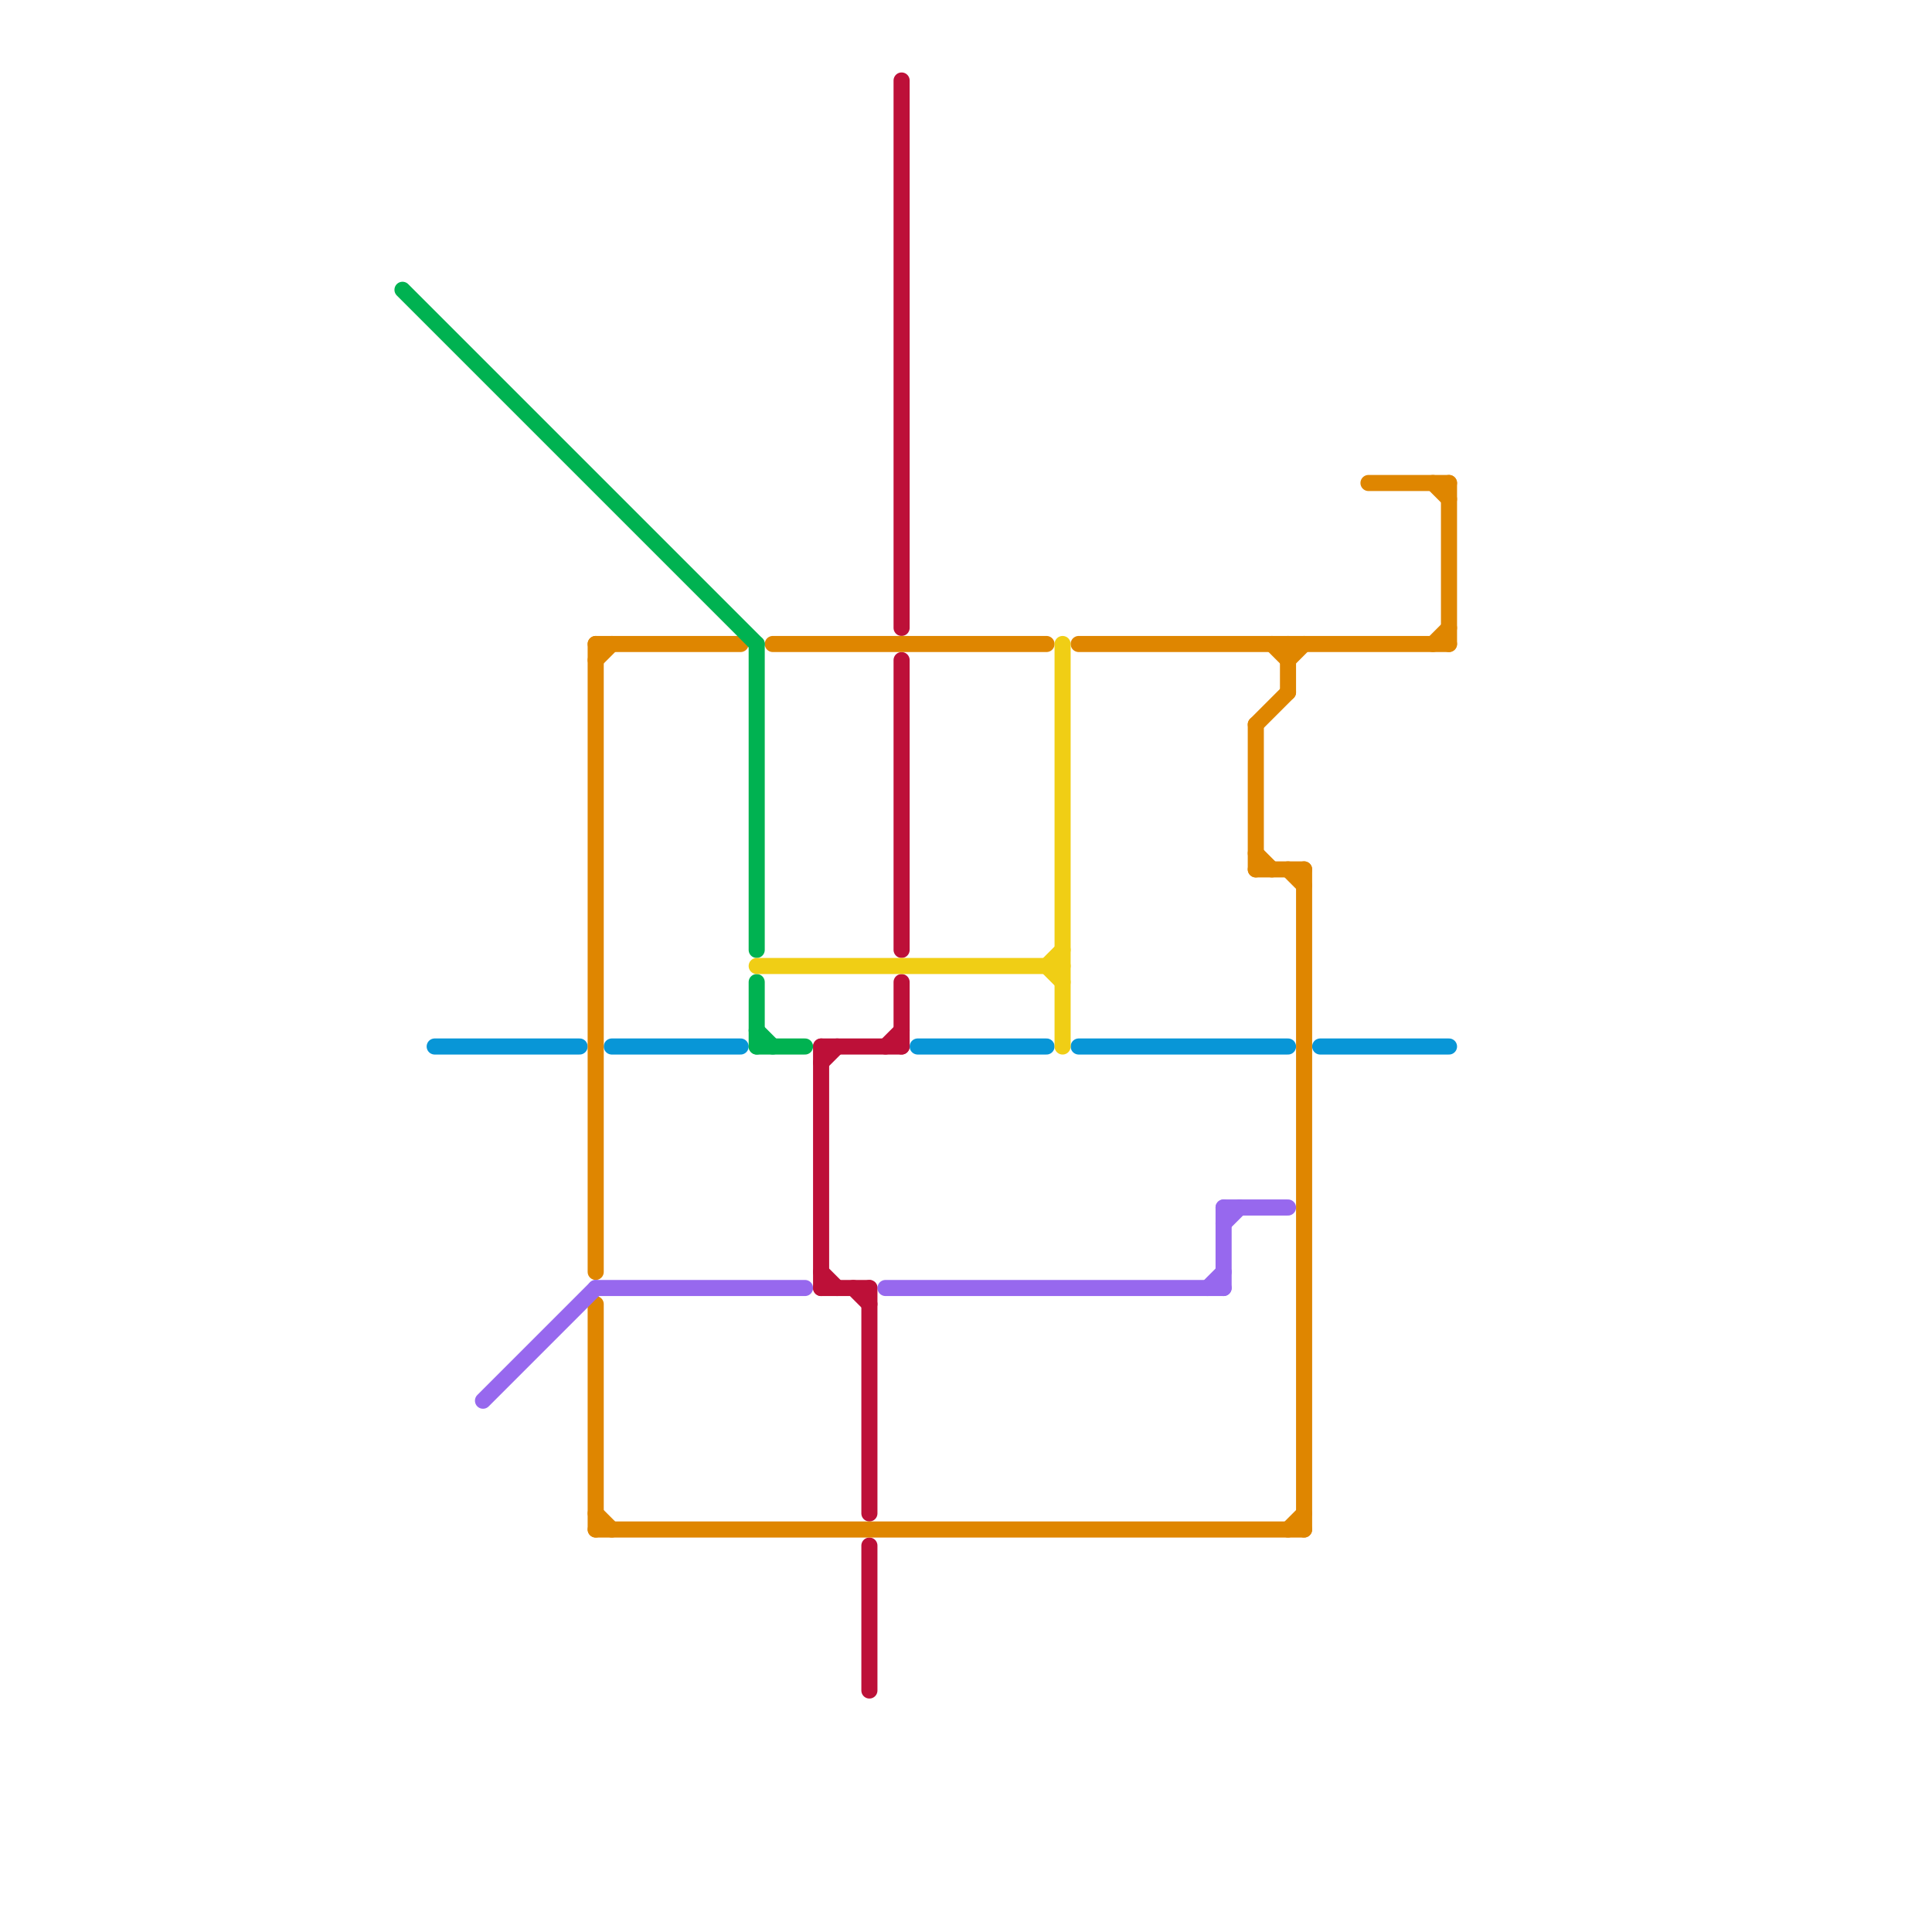 
<svg version="1.1" xmlns="http://www.w3.org/2000/svg" viewBox="0 0 120 120">
<style>text { font: 1px Helvetica; font-weight: 600; white-space: pre; dominant-baseline: central; } line { stroke-width: 1; fill: none; stroke-linecap: round; stroke-linejoin: round; } .c0 { stroke: #0896d7 } .c1 { stroke: #bd1038 } .c2 { stroke: #df8600 } .c3 { stroke: #00b251 } .c4 { stroke: #9768ee } .c5 { stroke: #f0ce15 } .w1 { stroke-width: 1; }</style><defs><g id="wm-xf"><circle r="1.2" fill="#000"/><circle r="0.9" fill="#fff"/><circle r="0.6" fill="#000"/><circle r="0.3" fill="#fff"/></g><g id="wm"><circle r="0.6" fill="#000"/><circle r="0.3" fill="#fff"/></g></defs><line class="c0 " x1="67" y1="65" x2="80" y2="65"/><line class="c0 " x1="27" y1="65" x2="36" y2="65"/><line class="c0 " x1="82" y1="65" x2="90" y2="65"/><line class="c0 " x1="57" y1="65" x2="65" y2="65"/><line class="c0 " x1="38" y1="65" x2="46" y2="65"/><line class="c1 " x1="51" y1="66" x2="52" y2="65"/><line class="c1 " x1="55" y1="65" x2="56" y2="64"/><line class="c1 " x1="56" y1="61" x2="56" y2="65"/><line class="c1 " x1="51" y1="79" x2="52" y2="80"/><line class="c1 " x1="54" y1="96" x2="54" y2="105"/><line class="c1 " x1="51" y1="65" x2="56" y2="65"/><line class="c1 " x1="56" y1="5" x2="56" y2="39"/><line class="c1 " x1="54" y1="80" x2="54" y2="94"/><line class="c1 " x1="51" y1="80" x2="54" y2="80"/><line class="c1 " x1="56" y1="41" x2="56" y2="59"/><line class="c1 " x1="51" y1="65" x2="51" y2="80"/><line class="c1 " x1="53" y1="80" x2="54" y2="81"/><line class="c2 " x1="37" y1="81" x2="37" y2="95"/><line class="c2 " x1="89" y1="30" x2="90" y2="31"/><line class="c2 " x1="78" y1="54" x2="81" y2="54"/><line class="c2 " x1="78" y1="45" x2="78" y2="54"/><line class="c2 " x1="37" y1="40" x2="46" y2="40"/><line class="c2 " x1="78" y1="53" x2="79" y2="54"/><line class="c2 " x1="80" y1="54" x2="81" y2="55"/><line class="c2 " x1="90" y1="30" x2="90" y2="40"/><line class="c2 " x1="48" y1="40" x2="65" y2="40"/><line class="c2 " x1="89" y1="40" x2="90" y2="39"/><line class="c2 " x1="37" y1="40" x2="37" y2="79"/><line class="c2 " x1="81" y1="54" x2="81" y2="95"/><line class="c2 " x1="80" y1="40" x2="80" y2="43"/><line class="c2 " x1="80" y1="41" x2="81" y2="40"/><line class="c2 " x1="67" y1="40" x2="90" y2="40"/><line class="c2 " x1="37" y1="41" x2="38" y2="40"/><line class="c2 " x1="37" y1="94" x2="38" y2="95"/><line class="c2 " x1="85" y1="30" x2="90" y2="30"/><line class="c2 " x1="37" y1="95" x2="81" y2="95"/><line class="c2 " x1="79" y1="40" x2="80" y2="41"/><line class="c2 " x1="80" y1="95" x2="81" y2="94"/><line class="c2 " x1="78" y1="45" x2="80" y2="43"/><line class="c3 " x1="47" y1="61" x2="47" y2="65"/><line class="c3 " x1="47" y1="64" x2="48" y2="65"/><line class="c3 " x1="25" y1="18" x2="47" y2="40"/><line class="c3 " x1="47" y1="40" x2="47" y2="59"/><line class="c3 " x1="47" y1="65" x2="50" y2="65"/><line class="c4 " x1="30" y1="87" x2="37" y2="80"/><line class="c4 " x1="37" y1="80" x2="50" y2="80"/><line class="c4 " x1="76" y1="75" x2="76" y2="80"/><line class="c4 " x1="75" y1="80" x2="76" y2="79"/><line class="c4 " x1="55" y1="80" x2="76" y2="80"/><line class="c4 " x1="76" y1="75" x2="80" y2="75"/><line class="c4 " x1="76" y1="76" x2="77" y2="75"/><line class="c5 " x1="66" y1="40" x2="66" y2="65"/><line class="c5 " x1="65" y1="60" x2="66" y2="59"/><line class="c5 " x1="47" y1="60" x2="66" y2="60"/><line class="c5 " x1="65" y1="60" x2="66" y2="61"/>
</svg>
